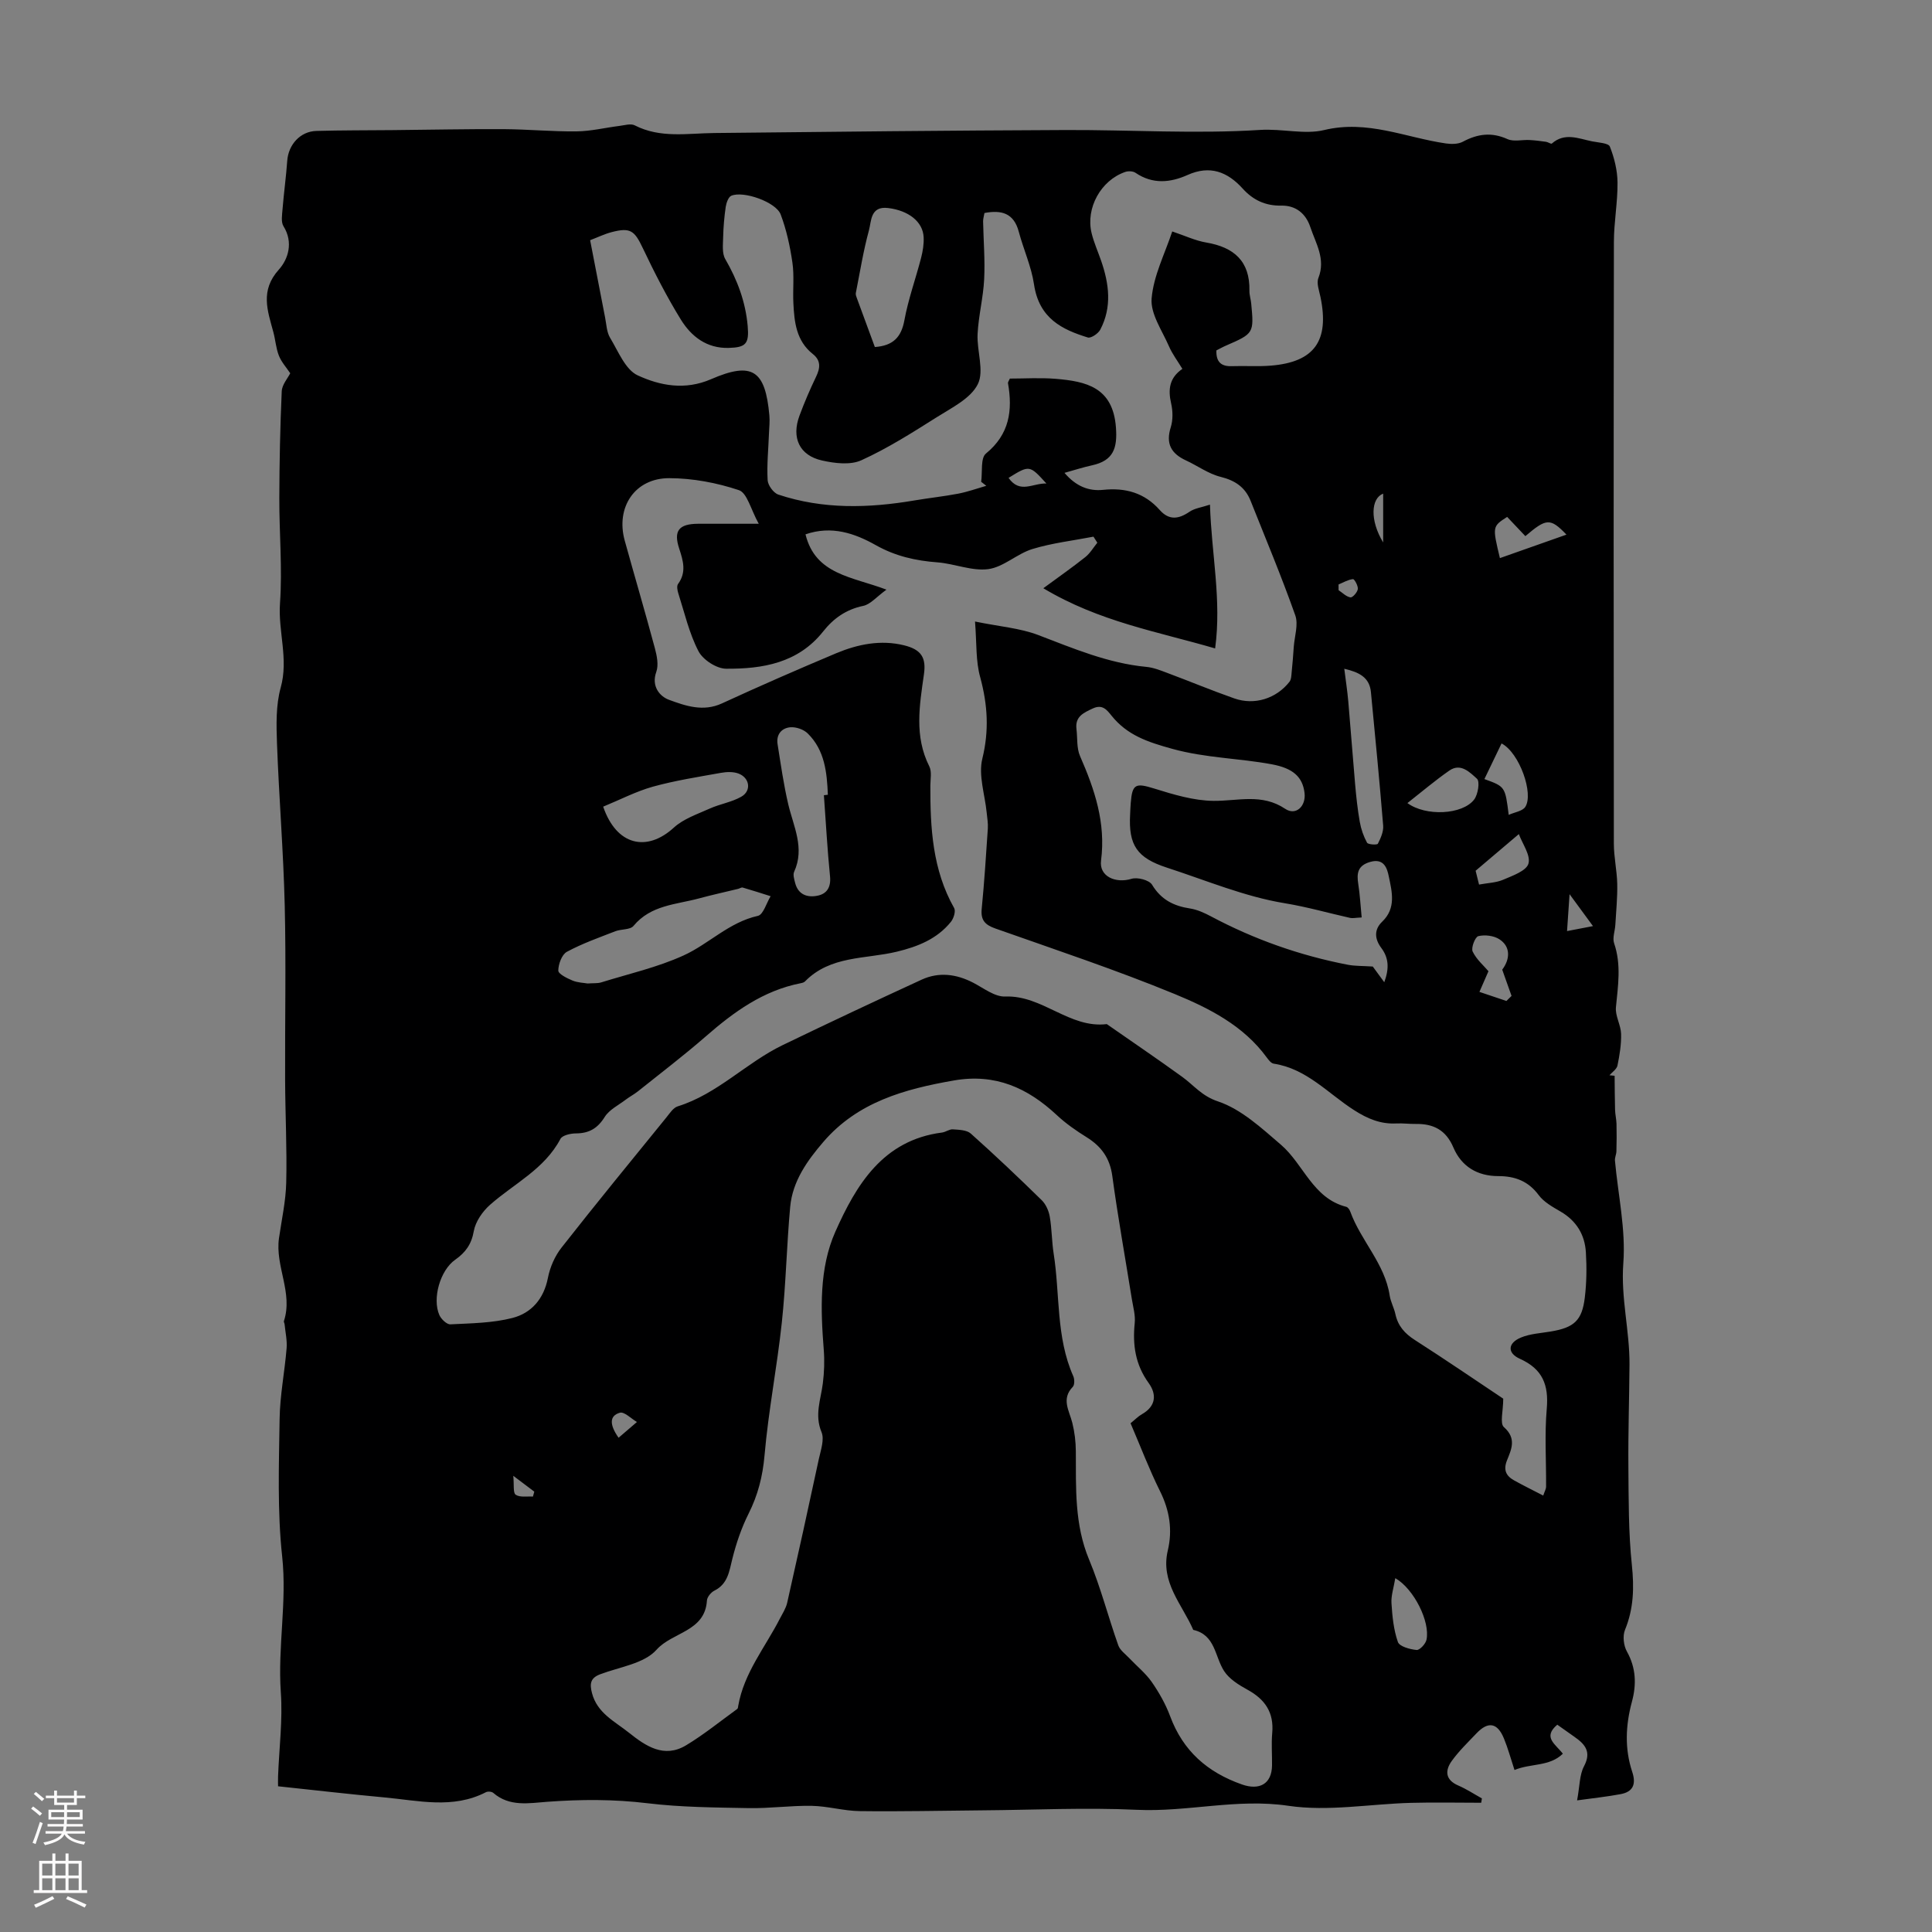 <svg enable-background="new 0 0 400 400" viewBox="0 0 400 400" xmlns="http://www.w3.org/2000/svg"><rect x="0" y="0" width="400" height="400" fill="#808080" stroke="none"/><path d="m326.52 372.75c.56-2.98.49-5.29 1.43-7.06 1.58-2.98.24-4.54-1.94-6.07-1.18-.83-2.35-1.66-3.59-2.54-3.11 2.62-.33 4.04 1.15 6.01-2.79 2.71-6.61 1.95-10.01 3.37-.79-2.4-1.36-4.53-2.2-6.56-1.34-3.24-3.26-3.56-5.66-1.04-1.77 1.86-3.64 3.66-5.13 5.73-1.43 1.99-1.36 3.92 1.37 5.09 1.69.73 3.25 1.76 4.87 2.66-.05.3-.09.6-.14.9-4.85 0-9.69-.11-14.54.02-8.48.23-17.14 1.83-25.39.61-10.67-1.58-20.9 1.33-31.4.83-10.6-.5-21.25.03-31.87.11-8.49.07-16.98.27-25.47.16-3.32-.04-6.62-1.03-9.94-1.09-4.33-.08-8.68.55-13.01.47-7.01-.13-14.07-.17-21.01-1.01s-13.79-.81-20.72-.3c-3.8.28-7.83 1.08-11.19-1.84-.32-.28-1.13-.35-1.53-.14-6.87 3.54-14.02 1.71-21.08 1.07-7.2-.66-14.38-1.5-21.95-2.3 0-.38-.03-1.22 0-2.07.22-5.81.98-11.65.57-17.41-.66-9.39 1.3-18.65.28-28.1-1.02-9.4-.67-18.98-.53-28.47.07-4.89 1.05-9.76 1.45-14.65.13-1.64-.26-3.31-.42-4.97-.02-.22-.2-.46-.14-.64 1.93-5.86-1.85-11.37-1.02-17.16.55-3.84 1.41-7.67 1.5-11.52.17-7.04-.2-14.09-.23-21.13-.05-12.09.21-24.18-.08-36.26-.27-11.16-1.19-22.31-1.6-33.47-.14-3.88-.25-7.96.77-11.63 1.65-5.93-.56-11.6-.15-17.44.51-7.21-.16-14.5-.14-21.75.02-7.38.17-14.77.5-22.15.06-1.37 1.24-2.69 1.76-3.73-.8-1.2-1.83-2.32-2.35-3.65-.61-1.54-.71-3.27-1.15-4.89-1.2-4.43-2.77-8.58 1.14-12.92 1.92-2.13 3.06-5.62.97-8.97-.56-.89-.29-2.39-.2-3.59.27-3.33.73-6.64.97-9.97.24-3.35 2.7-6.09 6.02-6.18 5.24-.15 10.49-.12 15.73-.17 7.71-.07 15.42-.24 23.12-.2 5.01.03 10.02.52 15.03.46 2.96-.03 5.91-.76 8.87-1.13 1.06-.13 2.35-.54 3.17-.12 5.31 2.72 10.9 1.65 16.46 1.59 24.27-.27 48.55-.52 72.82-.62 13.4-.05 26.85.83 40.19-.02 4.57-.29 9.23 1 13.25.03 9-2.17 16.88 1.56 25.23 2.77 1.14.16 2.54.16 3.51-.36 3.06-1.64 5.96-2.02 9.24-.54 1.29.58 3.03.11 4.56.19 1.15.06 2.29.21 3.43.37.42.06 1.02.5 1.19.36 2.67-2.35 5.52-1.03 8.31-.46 1.3.26 3.41.35 3.7 1.08.93 2.34 1.57 4.95 1.59 7.46.04 4.1-.75 8.21-.75 12.32-.07 41.52-.06 83.03-.01 124.55 0 2.77.64 5.54.7 8.32.06 2.82-.23 5.64-.39 8.46-.07 1.3-.64 2.74-.25 3.86 1.51 4.42.8 8.79.37 13.24-.17 1.78 1.01 3.65 1.07 5.49.06 2.18-.31 4.41-.75 6.57-.16.75-1.08 1.35-1.66 2.01.36.04.71.07 1.07.11.03 2.34.02 4.69.09 7.03.03.98.27 1.95.3 2.92.05 1.9.03 3.8-.02 5.7-.02.64-.36 1.29-.3 1.92.64 7.09 2.26 14.25 1.73 21.25-.54 7.18 1.33 13.98 1.28 20.99-.05 7.04-.29 14.07-.23 21.11.06 6.8.01 13.63.72 20.37.49 4.69.38 9.03-1.42 13.42-.52 1.26-.29 3.28.4 4.5 1.9 3.4 1.99 6.85 1.03 10.39-1.31 4.87-1.53 9.7.06 14.5.85 2.55.21 4.17-2.47 4.64-2.66.5-5.39.79-8.94 1.28zm-124.65-244.07c5.11 1.05 9.29 1.36 13.04 2.78 7.32 2.79 14.5 5.86 22.42 6.61 1.42.13 2.83.68 4.18 1.19 4.69 1.75 9.32 3.68 14.04 5.34 4.19 1.47 8.68.04 11.42-3.44.39-.5.39-1.35.46-2.04.18-1.73.31-3.47.43-5.2.16-2.19.99-4.63.31-6.53-2.83-7.99-6.11-15.83-9.25-23.71-1.12-2.8-3.19-4.2-6.19-4.95-2.52-.62-4.77-2.29-7.18-3.4-3.04-1.4-4.24-3.44-3.16-6.86.48-1.52.44-3.38.08-4.95-.67-2.9-.36-5.31 2.33-7.15-.99-1.63-2.09-3.08-2.79-4.7-1.41-3.25-3.84-6.69-3.58-9.87.39-4.72 2.75-9.28 4.27-13.88 2.6.87 4.76 1.9 7.03 2.29 5.74.97 9.08 3.85 8.95 9.99-.02.88.29 1.76.37 2.65.59 6.12.52 6.21-5.19 8.69-.7.3-1.37.68-2.02 1.01-.08 2.39.99 3.35 3.23 3.26 2.68-.1 5.37.11 8.04-.11 9.03-.73 12.16-5.14 10.28-14.21-.27-1.31-.86-2.85-.43-3.94 1.55-3.93-.54-7.14-1.67-10.53-.94-2.82-3.01-4.51-6.03-4.45-3.28.06-5.84-1.16-7.98-3.53-3.16-3.49-6.79-4.88-11.39-2.82-3.61 1.62-7.26 1.96-10.79-.44-.52-.36-1.51-.4-2.14-.18-5.03 1.73-8.21 7.47-6.96 12.65.47 1.94 1.3 3.79 1.96 5.69 1.67 4.79 2.3 9.62-.16 14.31-.42.81-1.93 1.83-2.59 1.62-5.24-1.62-10.08-3.89-11.13-11-.55-3.7-2.18-7.24-3.15-10.89-1.03-3.9-3.63-4.54-7.11-3.88-.11.65-.29 1.21-.28 1.75.08 3.99.42 8 .22 11.98-.19 3.79-1.17 7.53-1.36 11.32-.18 3.51 1.42 7.64.04 10.4-1.48 2.96-5.38 4.86-8.48 6.82-5.07 3.2-10.18 6.45-15.62 8.92-2.28 1.04-5.53.64-8.15.05-4.69-1.05-6.37-4.72-4.66-9.3 1.01-2.72 2.16-5.4 3.42-8.02.88-1.82 1.05-3.37-.67-4.73-3.43-2.72-3.83-6.61-4.02-10.54-.14-2.79.2-5.64-.2-8.38-.49-3.38-1.23-6.79-2.43-9.97-.97-2.58-7.73-4.95-10.23-3.87-.61.27-1.02 1.48-1.15 2.31-.3 2.07-.48 4.17-.53 6.26-.03 1.53-.26 3.34.44 4.54 2.51 4.33 4.2 8.86 4.64 13.85.32 3.68-.36 4.44-3.92 4.54-4.56.13-7.75-2.36-9.92-5.87-2.92-4.74-5.47-9.73-7.86-14.76-1.73-3.65-2.56-4.36-6.47-3.34-1.48.39-2.88 1.07-4.45 1.67 1.06 5.51 2.07 10.76 3.1 16.01.28 1.42.32 3.03 1.04 4.21 1.69 2.79 3.15 6.59 5.72 7.77 4.62 2.13 9.77 3.13 15.17.79 8.57-3.72 11.24-1.85 12.08 7.5.11 1.21-.03 2.45-.08 3.68-.12 3.24-.46 6.49-.28 9.72.06 1.07 1.22 2.66 2.22 2.99 9.25 3.08 18.69 2.82 28.18 1.21 3.01-.51 6.05-.83 9.05-1.4 1.97-.38 3.89-1.07 5.82-1.63-.35-.28-.71-.55-1.06-.83.29-2-.16-4.91.99-5.85 4.89-4 5.55-8.94 4.56-14.59-.03-.18.16-.4.39-.93 3.06 0 6.29-.21 9.47.05 6.32.52 11.86 1.74 12.49 10.03.33 4.32-.5 6.91-4.95 7.88-1.8.39-3.55.96-5.7 1.56 2.36 2.77 5.01 3.83 7.99 3.52 4.65-.49 8.58.62 11.73 4.17 1.93 2.18 3.92 1.9 6.17.36 1.05-.72 2.48-.89 4.23-1.47.32 10.29 2.43 19.73 1.07 29.77-12.01-3.51-23.97-5.52-35.57-12.46 3.33-2.45 6.07-4.36 8.68-6.44 1-.79 1.68-1.98 2.5-2.99-.27-.42-.53-.83-.8-1.25-4.22.82-8.55 1.31-12.64 2.56-3.18.97-5.96 3.73-9.13 4.16-3.38.45-6.99-1.13-10.53-1.4-4.53-.34-8.71-1.28-12.76-3.56-4.37-2.46-9.16-4.11-14.56-2.24 2.06 8.38 9.66 8.75 16.76 11.45-2.09 1.52-3.32 3.05-4.81 3.36-3.53.73-6.15 2.59-8.28 5.28-5.19 6.56-12.54 7.79-20.13 7.73-1.97-.02-4.78-1.85-5.7-3.63-1.93-3.72-2.89-7.96-4.18-12-.19-.6-.35-1.5-.05-1.91 1.78-2.43 1.07-4.81.24-7.33-1.22-3.7-.06-5.12 3.93-5.14 3.84-.02 7.67 0 12.54 0-1.65-2.96-2.4-6.39-4.11-6.96-4.58-1.53-9.57-2.47-14.41-2.48-7.13-.02-11.13 6.03-9.23 12.92 2.06 7.43 4.24 14.82 6.24 22.27.42 1.57.81 3.48.3 4.91-1.1 3.03.78 5.11 2.61 5.78 3.42 1.26 7.09 2.55 10.99.75 7.81-3.6 15.7-7.04 23.64-10.38 4.49-1.88 9.24-2.84 14.08-1.64 3.54.88 4.59 2.54 4.09 6.01-.91 6.43-2.03 12.81 1.11 19.04.55 1.09.23 2.64.22 3.98-.03 8.78.44 17.44 4.93 25.37.36.64-.1 2.13-.67 2.84-2.87 3.56-6.86 5.14-11.21 6.19-6.48 1.56-13.74.77-19 6.15-.21.22-.6.32-.92.38-7.74 1.52-13.82 5.94-19.61 10.99-4.55 3.97-9.37 7.63-14.09 11.41-.78.62-1.68 1.08-2.48 1.69-1.51 1.15-3.42 2.08-4.37 3.59-1.48 2.38-3.25 3.4-5.97 3.41-1.1 0-2.81.39-3.2 1.14-3.31 6.27-9.57 9.23-14.56 13.63-1.56 1.38-3.03 3.49-3.38 5.48-.48 2.72-1.72 4.41-3.84 5.9-3.12 2.18-4.8 8.05-3.28 11.47.38.84 1.53 1.95 2.28 1.91 4.3-.22 8.71-.26 12.84-1.32 3.93-1.01 6.5-3.94 7.35-8.3.43-2.21 1.44-4.52 2.83-6.28 7.11-9.07 14.42-17.98 21.69-26.93.7-.86 1.42-2.01 2.35-2.3 8.24-2.56 14.17-9.03 21.73-12.68 9.54-4.61 19.14-9.12 28.77-13.55 3.57-1.64 7.17-1.18 10.66.62 2.17 1.12 4.48 2.96 6.66 2.87 7.7-.3 13.28 6.65 21.02 5.71 5.22 3.64 10.49 7.21 15.64 10.94 2.4 1.74 4.01 3.94 7.37 5.06 4.82 1.61 9.02 5.52 13.04 8.97 4.71 4.04 6.59 11.09 13.53 12.86.35.09.69.6.83.99 2.19 6.04 7.16 10.77 8.16 17.38.2 1.31.9 2.53 1.18 3.84.53 2.46 1.95 4.04 4.07 5.39 6.37 4.08 12.62 8.36 18.26 12.12 0 2.52-.74 5.12.14 5.89 2.67 2.35 1.54 4.62.63 6.9-.8 2.01-.15 3.23 1.5 4.14 1.9 1.06 3.87 2.02 6.01 3.13.28-.85.59-1.35.59-1.86.04-5.37-.33-10.78.14-16.11.43-4.93-.86-8.23-5.55-10.34-2.68-1.2-2.54-3.27.21-4.41 1.91-.79 4.11-.9 6.19-1.25 4.81-.81 6.46-2.26 7.03-7.05.37-3.08.41-6.24.22-9.34-.22-3.66-1.97-6.54-5.26-8.45-1.63-.95-3.44-1.95-4.52-3.41-2.16-2.91-4.94-3.92-8.34-3.92-4.35 0-7.64-1.99-9.31-5.92-1.54-3.63-4.13-4.94-7.8-4.88-1.34.02-2.69-.17-4.02-.1-3.27.16-5.97-.98-8.73-2.75-5.39-3.44-9.83-8.6-16.65-9.63-.54-.08-1.07-.77-1.45-1.29-4.81-6.59-11.9-10.18-19.03-13.12-12.18-5.01-24.71-9.18-37.14-13.57-2.13-.75-3.07-1.71-2.84-4.05.54-5.54.9-11.09 1.27-16.65.07-1.09-.13-2.21-.24-3.31-.37-3.74-1.74-7.71-.9-11.15 1.43-5.82 1.1-11.15-.42-16.8-.96-3.37-.73-6.99-1.09-11.6zm32.2 165.99c.95-.77 1.58-1.44 2.35-1.87 2.93-1.66 3.09-4.12 1.39-6.47-2.75-3.8-3.34-7.88-2.88-12.38.17-1.62-.32-3.32-.59-4.97-1.36-8.5-2.89-16.97-4.05-25.5-.5-3.7-2.26-6.12-5.3-8.02-2.17-1.35-4.32-2.84-6.18-4.58-6.05-5.65-12.74-8.68-21.32-7.18-10.23 1.78-19.92 4.47-26.99 12.68-3.35 3.89-6.41 8.16-6.9 13.48-.73 7.96-.88 15.98-1.73 23.93-.98 9.19-2.78 18.31-3.58 27.51-.38 4.36-1.37 8.24-3.31 12.1-1.47 2.93-2.55 6.12-3.35 9.31-.66 2.64-.93 5.23-3.75 6.63-.69.35-1.48 1.32-1.52 2.04-.39 6.45-7.17 6.51-10.43 10.18-2.56 2.88-7.65 3.56-11.67 5.08-2.07.78-2.19 2.01-1.69 3.92 1.09 4.13 4.7 5.83 7.61 8.15 3.48 2.78 7.28 5.39 11.86 2.64 3.7-2.23 7.09-4.99 10.6-7.53.14-.1.17-.41.2-.63 1.18-6.82 5.57-12.11 8.61-18.04.56-1.09 1.27-2.16 1.53-3.32 2.24-9.9 4.42-19.82 6.55-29.75.4-1.84 1.19-4.05.56-5.57-1.49-3.57-.15-6.75.27-10.11.29-2.29.37-4.65.19-6.95-.65-8.31-.97-16.86 2.4-24.44 4.31-9.68 9.84-18.96 22.09-20.53.76-.1 1.51-.71 2.23-.66 1.27.09 2.88.12 3.72.87 5.01 4.47 9.88 9.09 14.68 13.79.86.84 1.46 2.19 1.67 3.4.44 2.53.41 5.13.81 7.67 1.33 8.46.46 17.27 4.06 25.37.28.62.29 1.8-.1 2.21-2.44 2.53-.73 4.92-.1 7.45.48 1.92.72 3.94.73 5.92.04 7.58-.3 15.11 2.75 22.41 2.4 5.75 3.95 11.85 6.04 17.74.36 1.02 1.47 1.8 2.27 2.65 1.56 1.65 3.38 3.11 4.66 4.94 1.52 2.19 2.87 4.58 3.8 7.07 2.67 7.2 7.71 11.62 14.86 14.14 3.61 1.27 6.18-.07 6.24-3.93.03-2.24-.16-4.49.04-6.71.38-4.24-1.47-6.97-5.1-8.96-1.82-1-3.81-2.23-4.88-3.9-1.93-3.01-1.78-7.47-6.37-8.5-2.3-5.3-6.84-9.84-5.27-16.44 1.01-4.26.37-8.32-1.63-12.32-2.22-4.47-4-9.18-6.08-14.02zm47.85-104.72c-1.31.06-1.89.21-2.4.09-4.51-1.01-8.92-2.28-13.55-3.04-8.29-1.36-16.26-4.73-24.33-7.35-6.26-2.03-8.02-4.67-7.66-11.07.04-.78.06-1.57.13-2.35.31-3.96 1.03-4.16 4.86-2.97 3.99 1.24 8.17 2.51 12.27 2.55 5.05.05 10.01-1.6 14.85 1.65 2.21 1.48 4.33-.54 4-3.29-.4-3.32-2.37-5.1-6.72-5.92-6.84-1.28-13.77-1.3-20.66-3.21-5.1-1.41-9.31-2.8-12.58-6.87-.97-1.21-1.89-2.42-3.88-1.49-1.93.9-3.69 1.68-3.38 4.25.23 1.88.01 3.95.74 5.61 3.03 6.92 5.36 13.81 4.35 21.63-.43 3.31 3.04 4.78 6.31 3.78 1.23-.38 3.67.26 4.25 1.22 1.87 3.1 4.47 4.4 7.85 4.92 1.51.23 3 .92 4.36 1.64 8.94 4.76 18.38 8.09 28.31 10.01 1.52.29 3.11.23 5.18.37.44.6 1.26 1.72 2.38 3.25 1.05-2.86.93-5.02-.61-7.09-1.39-1.85-1.55-3.8.18-5.45 2.93-2.81 2.02-6.2 1.36-9.39-.33-1.61-.97-3.81-3.84-2.98-2.62.75-2.83 2.37-2.47 4.61.34 2.16.45 4.35.7 6.89zm-160.27 13.67c1.25-.09 2.07 0 2.8-.22 5.73-1.78 11.67-3.12 17.09-5.59 5.24-2.39 9.4-6.87 15.37-8.19 1.12-.25 1.77-2.65 2.64-4.07-1.93-.61-3.84-1.23-5.78-1.79-.27-.08-.63.19-.95.27-2.71.66-5.43 1.25-8.11 1.98-4.75 1.28-9.97 1.36-13.55 5.69-.69.83-2.52.63-3.75 1.1-3.39 1.32-6.86 2.54-10.04 4.26-1.05.57-1.77 2.55-1.78 3.89 0 .7 1.81 1.59 2.94 2.06 1.08.45 2.36.47 3.12.61zm59.48-131.77c3.73-.27 5.46-1.99 6.11-5.52.8-4.37 2.34-8.61 3.46-12.93.36-1.39.6-2.87.53-4.29-.15-3.23-3.15-5.53-7.35-6.04-3.71-.45-3.45 2.7-3.98 4.64-1.16 4.24-1.85 8.62-2.71 12.95-.06.3.06.66.18.97 1.26 3.43 2.53 6.87 3.76 10.22zm-10.55 92.79c.27-.03.55-.06.82-.09-.19-4.63-.64-9.23-4.17-12.7-.83-.82-2.38-1.36-3.55-1.28-1.86.14-3.01 1.5-2.69 3.51.66 4.16 1.25 8.34 2.21 12.44 1.09 4.62 3.46 9.05 1.22 13.97-.28.61.01 1.55.2 2.29.62 2.47 2.56 3.1 4.66 2.66 1.91-.39 2.79-1.75 2.57-3.99-.56-5.59-.86-11.2-1.27-16.81zm-45.7 2.37c2.77 8.08 9.05 9.44 14.63 4.34 2.01-1.84 4.88-2.79 7.45-3.95 2.11-.95 4.51-1.31 6.5-2.44 2.17-1.22 1.78-3.94-.6-4.82-1.08-.39-2.43-.34-3.6-.13-4.73.85-9.5 1.59-14.12 2.87-3.48.98-6.75 2.69-10.26 4.13zm153.44-28.55c.3 2.43.64 4.6.83 6.78.5 5.69.91 11.39 1.41 17.09.23 2.62.51 5.25.97 7.84.26 1.49.78 2.98 1.5 4.3.22.4 2.1.49 2.24.22.59-1.15 1.2-2.53 1.1-3.76-.75-9.21-1.65-18.4-2.53-27.59-.28-3.13-2.48-4.17-5.52-4.88zm13.07 27.81c3.81 2.79 11.36 2.42 13.8-.71.82-1.05 1.24-3.76.6-4.33-1.44-1.29-3.36-3.34-5.72-1.69-2.9 2.01-5.6 4.31-8.68 6.73zm-2.51 160.47c-.32 1.96-.89 3.59-.79 5.19.17 2.71.44 5.5 1.33 8.03.33.93 2.49 1.52 3.87 1.65.64.06 1.87-1.26 2.05-2.12.79-3.72-2.6-10.53-6.46-12.75zm23.01-119.5c.35-.35.71-.7 1.06-1.05-.62-1.75-1.25-3.5-1.93-5.43 1.7-2.27 1.71-4.83-.61-6.31-1.16-.74-3-.96-4.34-.63-.66.16-1.54 2.42-1.17 3.19.79 1.65 2.32 2.94 3.27 4.07-.63 1.44-1.25 2.86-1.87 4.28 1.87.62 3.73 1.25 5.59 1.88zm-1.01-53.32c-1.21 2.52-2.37 4.93-3.55 7.38 4.3 1.56 4.3 1.56 5.03 7.41 1.24-.56 2.83-.76 3.42-1.63 1.81-2.71-1.18-11.23-4.9-13.16zm3.58 18.77c-3.43 2.91-6.08 5.16-8.95 7.59.17.69.43 1.74.71 2.86 1.81-.34 3.54-.37 5.02-1.01 1.94-.83 4.79-1.83 5.21-3.33.49-1.72-1.24-4.07-1.99-6.11zm9.86-62c-3.37-3.51-4.17-3.38-8.51.31-1.26-1.33-2.53-2.67-3.77-3.98-3.07 1.98-3.07 1.98-1.5 8.53 4.42-1.56 8.78-3.1 13.78-4.86zm-37.95 1.62c0-3.36 0-6.72 0-10.11-2.52.97-2.8 5.49 0 10.11zm-77.56-13.37c2.37 3.38 5.06 1.04 7.84 1.17-3.5-3.85-3.5-3.85-7.84-1.17zm116.15 86.19c-.21 3.15-.36 5.26-.52 7.64 1.94-.37 3.4-.65 5.37-1.03-1.62-2.2-2.94-4-4.85-6.61zm-196.89 112.54c1.34-1.15 2.57-2.2 3.8-3.26-1.19-.69-2.61-2.18-3.53-1.92-2.16.61-2.2 2.44-.27 5.18zm149.06-176.66c0 .39.01.78.01 1.18.81.54 1.58 1.35 2.46 1.49.44.07 1.43-1.05 1.52-1.72s-.71-2.09-1-2.06c-1.03.11-2 .7-2.99 1.11zm-166.79 188.84c.09-.34.19-.68.28-1.02-1.2-.9-2.39-1.8-4.35-3.28.19 1.88-.08 3.53.5 3.92.88.59 2.35.3 3.57.38z" fill="#000001"/><g fill="#fbfafa"><path d="m6.44 374.46.42-.45c.65.47 1.27.95 1.85 1.44l-.45.49c-.65-.56-1.25-1.06-1.82-1.48m.93 7.33-.63-.26c.55-1.36 1.05-2.8 1.52-4.33.19.1.38.19.59.27-.46 1.29-.95 2.73-1.48 4.32m-.38-10.38.44-.42c.43.34 1.01.82 1.74 1.44l-.49.49c-.53-.51-1.09-1.01-1.69-1.51m2.5.35h1.72v-1.04h.59v1.04h3.52v-1.04h.59v1.04h1.75v.53h-1.75v1.42h-2.03v.97h3.22v2.03h-3.24c0 .35-.01.66-.03.93h3.32v.53h-3.37c-.03.27-.08.58-.15.94h3.96v.53h-3.71c.67.92 1.93 1.48 3.79 1.68-.13.24-.23.44-.29.59-2.13-.38-3.48-1.08-4.04-2.12-.43.97-1.77 1.72-4.03 2.23-.09-.19-.2-.37-.33-.55 2.1-.42 3.37-1.03 3.81-1.83h-3.36v-.53h3.58c.08-.29.13-.61.16-.94h-3.33v-.53h3.39c.02-.27.04-.58.04-.93h-3.23v-2.03h3.25v-.97h-2.07v-1.42h-1.73zm1.12 3.44v1h2.65c.01-.3.02-.44.01-.4v-.25-.35zm1.19-2h3.52v-.91h-3.52zm4.71 2h-2.63v.59c0 .15-.01.28-.01.4h2.64z"/><path d="m13.56 383.74h.63v1.52h2.72v6.07h1.13v.6h-11.06v-.6h1.13v-6.07h2.73v-1.52h.63v1.52h2.1v-1.52zm-2.69 8.83.38.56c-1.24.63-2.53 1.25-3.85 1.85-.1-.21-.21-.42-.34-.63 1.36-.55 2.63-1.15 3.81-1.78m-2.13-4.27h2.1v-2.45h-2.1zm0 3.04h2.1v-2.46h-2.1zm2.72-3.04h2.1v-2.45h-2.1zm0 3.04h2.1v-2.46h-2.1zm6.07 3.6c-1.41-.71-2.7-1.3-3.86-1.78l.35-.56c1.45.62 2.75 1.19 3.88 1.72zm-1.25-9.09h-2.1v2.45h2.1zm-2.09 5.49h2.1v-2.46h-2.1z"/></g></svg>